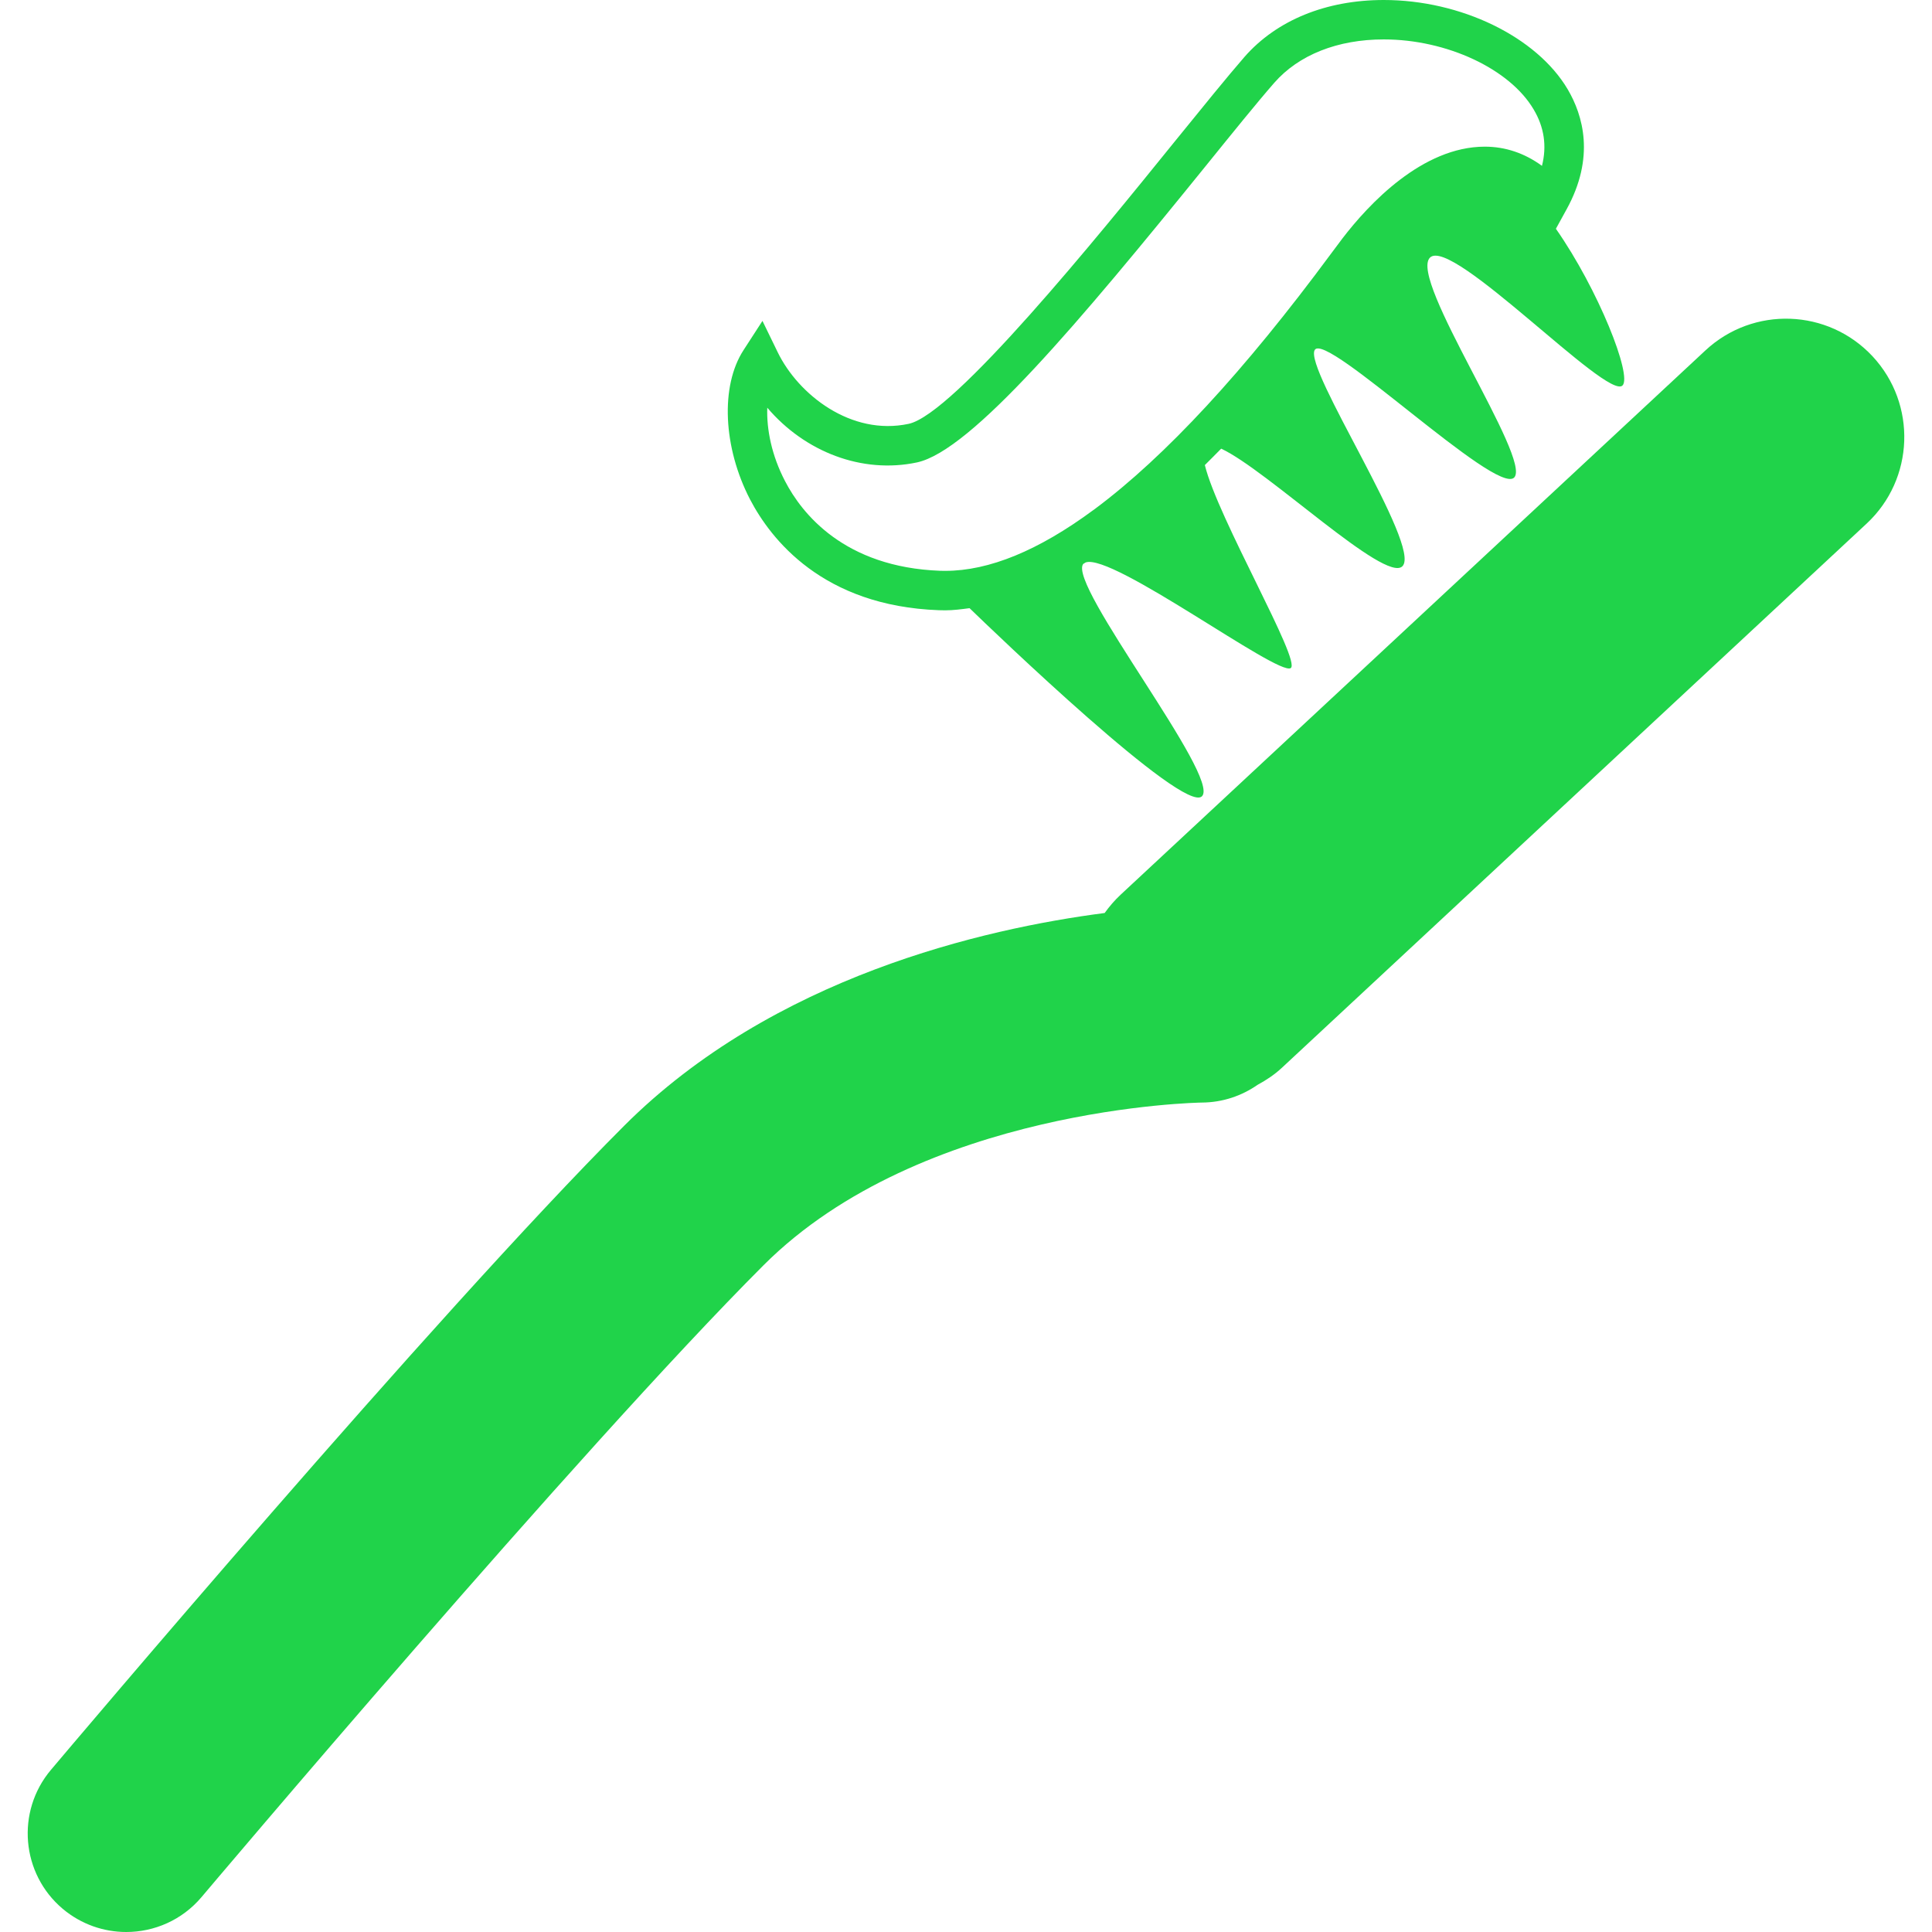 <?xml version="1.0"?>
<svg xmlns="http://www.w3.org/2000/svg" xmlns:xlink="http://www.w3.org/1999/xlink" version="1.1" id="Capa_1" x="0px" y="0px" width="512px" height="512px" viewBox="0 0 380.721 380.721" style="enable-background:new 0 0 380.721 380.721;" xml:space="preserve"><g><g>
	<g>
		<path d="M369.019,70.229c-8.772-9.422-23.517-9.957-32.95-1.173L220.834,176.308c-1.197,1.121-2.23,2.324-3.148,3.608    c-23.912,3.102-65.379,12.629-94.692,41.932C85.471,259.387,13.098,345.145,10.037,348.77c-6.919,8.202-5.873,20.472,2.324,27.385    c3.654,3.067,8.104,4.566,12.513,4.566c5.537,0,11.021-2.348,14.86-6.902c0.75-0.883,74.36-88.115,110.744-124.506    c31.126-31.114,85.856-32.043,86.368-32.043c4.09-0.023,7.854-1.325,10.979-3.498c1.696-0.918,3.312-1.986,4.787-3.357    l115.233-107.241C377.256,94.408,377.78,79.652,369.019,70.229z" data-original="#000000" class="active-path" data-old_color="#20d34a" fill="#20d34a"/>
		<path d="M185.014,120.248l1.249,0.023c1.598,0,3.201-0.215,4.798-0.424c4.712,4.566,42.217,40.642,45.796,37.069    c3.753-3.758-26.526-41.711-23.4-45.783c0.175-0.093,0.325-0.198,0.477-0.296c5.286-1.888,37.877,22.407,40.409,20.821    c2.173-1.354-14.384-29.587-16.916-40.009c1.08-1.086,2.172-2.155,3.218-3.236c9.052,4.188,32.323,26.566,35.716,23.173    c3.881-3.892-19.508-38.94-17.277-42.629c2.243-3.689,35.729,28.721,39.295,25.154c3.566-3.573-20.844-39.062-16.592-43.343    c4.276-4.27,34.961,28.198,37.947,25.195c1.939-1.923-4.74-18.88-13.129-30.882l2.103-3.823    c5.67-10.276,3.241-18.532,0.221-23.661C302.804,7.244,287.885,0,272.688,0c-11.362,0-21.099,3.974-27.432,11.195    c-3.393,3.904-8.26,9.911-13.907,16.87C216.21,46.783,188,81.604,179.065,83.521c-11.368,2.428-21.756-5.78-25.805-14.099    l-3.009-6.187l-3.735,5.769c-4.578,7.059-4.032,19.159,1.295,29.424C151.883,106.218,162.09,119.417,185.014,120.248z     M180.698,91.125c10.729-2.301,32.027-27.699,56.705-58.169c5.554-6.867,10.352-12.804,13.71-16.644    c4.821-5.507,12.479-8.545,21.575-8.545c12.409,0,24.83,5.81,29.535,13.803c2.08,3.485,2.626,7.209,1.639,11.113    c-3.393-2.486-7.204-3.782-11.259-3.782c-12.327,0-22.889,11.334-28.071,18.096l-2.242,2.998    c-17.137,23.197-32.684,39.986-46.521,50.292l-0.349,0.25c-10.76,7.947-20.508,11.956-29.129,11.956l-0.976-0.012    c-19.002-0.691-27.333-11.352-30.592-17.631c-2.678-5.106-3.677-10.294-3.521-14.506C158.617,89.063,169.892,93.42,180.698,91.125    z" data-original="#000000" class="active-path" data-old_color="#20d34a" fill="#20d34a"/>
	</g>
</g></g> </svg>
